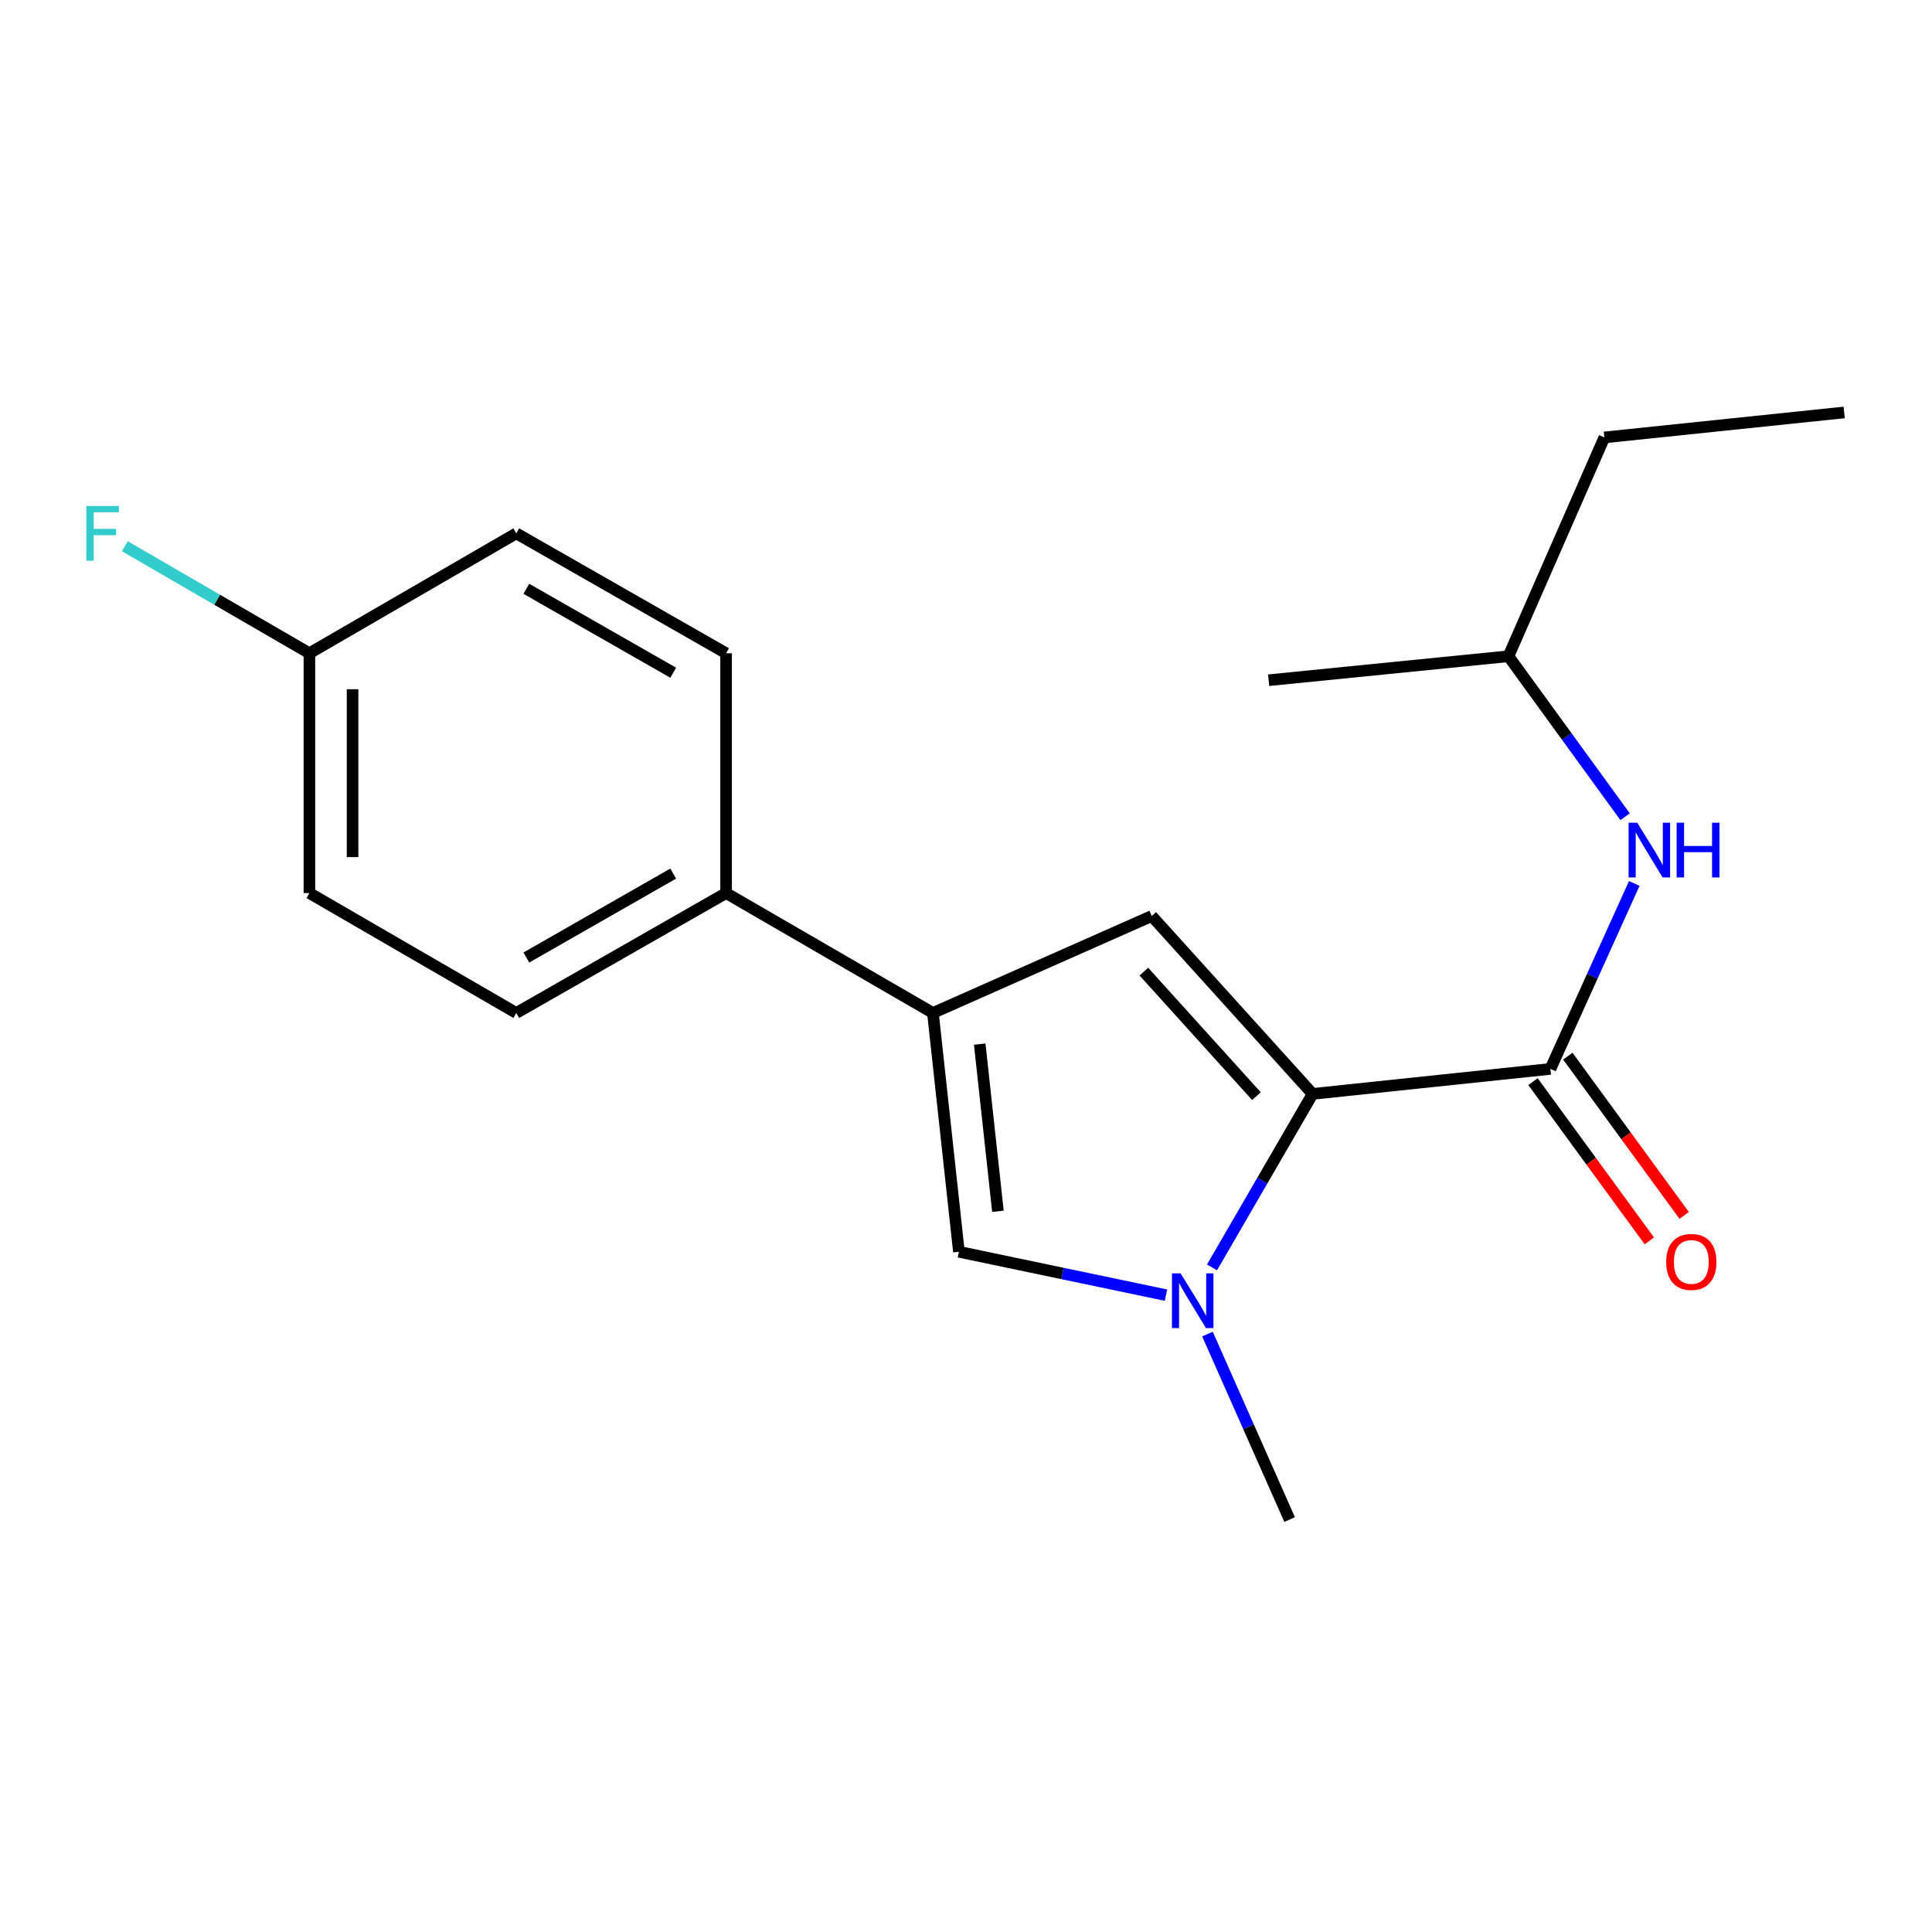<?xml version='1.0' encoding='iso-8859-1'?>
<svg version='1.1' baseProfile='full'
              xmlns='http://www.w3.org/2000/svg'
                      xmlns:rdkit='http://www.rdkit.org/xml'
                      xmlns:xlink='http://www.w3.org/1999/xlink'
                  xml:space='preserve'
width='1000px' height='1000px' viewBox='0 0 1000 1000'>
<!-- END OF HEADER -->
<rect style='opacity:1.0;fill:#FFFFFF;stroke:none' width='1000' height='1000' x='0' y='0'> </rect>
<path class='bond-0' d='M 679.394,566.204 L 653.365,611.104' style='fill:none;fill-rule:evenodd;stroke:#000000;stroke-width:6px;stroke-linecap:butt;stroke-linejoin:miter;stroke-opacity:1' />
<path class='bond-0' d='M 653.365,611.104 L 627.337,656.005' style='fill:none;fill-rule:evenodd;stroke:#0000FF;stroke-width:6px;stroke-linecap:butt;stroke-linejoin:miter;stroke-opacity:1' />
<path class='bond-1' d='M 679.394,566.204 L 596.14,474.127' style='fill:none;fill-rule:evenodd;stroke:#000000;stroke-width:6px;stroke-linecap:butt;stroke-linejoin:miter;stroke-opacity:1' />
<path class='bond-1' d='M 650.337,567.373 L 592.06,502.919' style='fill:none;fill-rule:evenodd;stroke:#000000;stroke-width:6px;stroke-linecap:butt;stroke-linejoin:miter;stroke-opacity:1' />
<path class='bond-3' d='M 679.394,566.204 L 802.494,553.261' style='fill:none;fill-rule:evenodd;stroke:#000000;stroke-width:6px;stroke-linecap:butt;stroke-linejoin:miter;stroke-opacity:1' />
<path class='bond-4' d='M 603.504,670.362 L 549.918,659.141' style='fill:none;fill-rule:evenodd;stroke:#0000FF;stroke-width:6px;stroke-linecap:butt;stroke-linejoin:miter;stroke-opacity:1' />
<path class='bond-4' d='M 549.918,659.141 L 496.332,647.919' style='fill:none;fill-rule:evenodd;stroke:#000000;stroke-width:6px;stroke-linecap:butt;stroke-linejoin:miter;stroke-opacity:1' />
<path class='bond-11' d='M 624.979,690.516 L 646.243,738.517' style='fill:none;fill-rule:evenodd;stroke:#0000FF;stroke-width:6px;stroke-linecap:butt;stroke-linejoin:miter;stroke-opacity:1' />
<path class='bond-11' d='M 646.243,738.517 L 667.506,786.518' style='fill:none;fill-rule:evenodd;stroke:#000000;stroke-width:6px;stroke-linecap:butt;stroke-linejoin:miter;stroke-opacity:1' />
<path class='bond-2' d='M 596.14,474.127 L 482.88,524.31' style='fill:none;fill-rule:evenodd;stroke:#000000;stroke-width:6px;stroke-linecap:butt;stroke-linejoin:miter;stroke-opacity:1' />
<path class='bond-6' d='M 482.88,524.31 L 375.825,462.251' style='fill:none;fill-rule:evenodd;stroke:#000000;stroke-width:6px;stroke-linecap:butt;stroke-linejoin:miter;stroke-opacity:1' />
<path class='bond-19' d='M 482.88,524.31 L 496.332,647.919' style='fill:none;fill-rule:evenodd;stroke:#000000;stroke-width:6px;stroke-linecap:butt;stroke-linejoin:miter;stroke-opacity:1' />
<path class='bond-19' d='M 507.103,540.435 L 516.52,626.961' style='fill:none;fill-rule:evenodd;stroke:#000000;stroke-width:6px;stroke-linecap:butt;stroke-linejoin:miter;stroke-opacity:1' />
<path class='bond-5' d='M 802.494,553.261 L 824.192,505.265' style='fill:none;fill-rule:evenodd;stroke:#000000;stroke-width:6px;stroke-linecap:butt;stroke-linejoin:miter;stroke-opacity:1' />
<path class='bond-5' d='M 824.192,505.265 L 845.889,457.268' style='fill:none;fill-rule:evenodd;stroke:#0000FF;stroke-width:6px;stroke-linecap:butt;stroke-linejoin:miter;stroke-opacity:1' />
<path class='bond-7' d='M 793.476,559.849 L 823.581,601.06' style='fill:none;fill-rule:evenodd;stroke:#000000;stroke-width:6px;stroke-linecap:butt;stroke-linejoin:miter;stroke-opacity:1' />
<path class='bond-7' d='M 823.581,601.06 L 853.686,642.271' style='fill:none;fill-rule:evenodd;stroke:#FF0000;stroke-width:6px;stroke-linecap:butt;stroke-linejoin:miter;stroke-opacity:1' />
<path class='bond-7' d='M 811.513,546.673 L 841.618,587.884' style='fill:none;fill-rule:evenodd;stroke:#000000;stroke-width:6px;stroke-linecap:butt;stroke-linejoin:miter;stroke-opacity:1' />
<path class='bond-7' d='M 841.618,587.884 L 871.723,629.095' style='fill:none;fill-rule:evenodd;stroke:#FF0000;stroke-width:6px;stroke-linecap:butt;stroke-linejoin:miter;stroke-opacity:1' />
<path class='bond-15' d='M 841.148,422.74 L 810.957,381.206' style='fill:none;fill-rule:evenodd;stroke:#0000FF;stroke-width:6px;stroke-linecap:butt;stroke-linejoin:miter;stroke-opacity:1' />
<path class='bond-15' d='M 810.957,381.206 L 780.766,339.672' style='fill:none;fill-rule:evenodd;stroke:#000000;stroke-width:6px;stroke-linecap:butt;stroke-linejoin:miter;stroke-opacity:1' />
<path class='bond-8' d='M 375.825,462.251 L 267.231,524.31' style='fill:none;fill-rule:evenodd;stroke:#000000;stroke-width:6px;stroke-linecap:butt;stroke-linejoin:miter;stroke-opacity:1' />
<path class='bond-8' d='M 348.453,452.166 L 272.437,495.608' style='fill:none;fill-rule:evenodd;stroke:#000000;stroke-width:6px;stroke-linecap:butt;stroke-linejoin:miter;stroke-opacity:1' />
<path class='bond-9' d='M 375.825,462.251 L 375.825,338.121' style='fill:none;fill-rule:evenodd;stroke:#000000;stroke-width:6px;stroke-linecap:butt;stroke-linejoin:miter;stroke-opacity:1' />
<path class='bond-13' d='M 267.231,524.31 L 160.151,462.251' style='fill:none;fill-rule:evenodd;stroke:#000000;stroke-width:6px;stroke-linecap:butt;stroke-linejoin:miter;stroke-opacity:1' />
<path class='bond-12' d='M 375.825,338.121 L 267.231,276.062' style='fill:none;fill-rule:evenodd;stroke:#000000;stroke-width:6px;stroke-linecap:butt;stroke-linejoin:miter;stroke-opacity:1' />
<path class='bond-12' d='M 348.453,348.205 L 272.437,304.764' style='fill:none;fill-rule:evenodd;stroke:#000000;stroke-width:6px;stroke-linecap:butt;stroke-linejoin:miter;stroke-opacity:1' />
<path class='bond-10' d='M 160.151,338.121 L 267.231,276.062' style='fill:none;fill-rule:evenodd;stroke:#000000;stroke-width:6px;stroke-linecap:butt;stroke-linejoin:miter;stroke-opacity:1' />
<path class='bond-14' d='M 160.151,338.121 L 112.387,310.429' style='fill:none;fill-rule:evenodd;stroke:#000000;stroke-width:6px;stroke-linecap:butt;stroke-linejoin:miter;stroke-opacity:1' />
<path class='bond-14' d='M 112.387,310.429 L 64.622,282.737' style='fill:none;fill-rule:evenodd;stroke:#33CCCC;stroke-width:6px;stroke-linecap:butt;stroke-linejoin:miter;stroke-opacity:1' />
<path class='bond-20' d='M 160.151,338.121 L 160.151,462.251' style='fill:none;fill-rule:evenodd;stroke:#000000;stroke-width:6px;stroke-linecap:butt;stroke-linejoin:miter;stroke-opacity:1' />
<path class='bond-20' d='M 182.488,356.74 L 182.488,443.631' style='fill:none;fill-rule:evenodd;stroke:#000000;stroke-width:6px;stroke-linecap:butt;stroke-linejoin:miter;stroke-opacity:1' />
<path class='bond-16' d='M 780.766,339.672 L 830.415,226.412' style='fill:none;fill-rule:evenodd;stroke:#000000;stroke-width:6px;stroke-linecap:butt;stroke-linejoin:miter;stroke-opacity:1' />
<path class='bond-17' d='M 780.766,339.672 L 656.648,352.081' style='fill:none;fill-rule:evenodd;stroke:#000000;stroke-width:6px;stroke-linecap:butt;stroke-linejoin:miter;stroke-opacity:1' />
<path class='bond-18' d='M 830.415,226.412 L 954.545,213.482' style='fill:none;fill-rule:evenodd;stroke:#000000;stroke-width:6px;stroke-linecap:butt;stroke-linejoin:miter;stroke-opacity:1' />
<path  class='atom-1' d='M 611.075 659.099
L 620.355 674.099
Q 621.275 675.579, 622.755 678.259
Q 624.235 680.939, 624.315 681.099
L 624.315 659.099
L 628.075 659.099
L 628.075 687.419
L 624.195 687.419
L 614.235 671.019
Q 613.075 669.099, 611.835 666.899
Q 610.635 664.699, 610.275 664.019
L 610.275 687.419
L 606.595 687.419
L 606.595 659.099
L 611.075 659.099
' fill='#0000FF'/>
<path  class='atom-6' d='M 847.435 425.841
L 856.715 440.841
Q 857.635 442.321, 859.115 445.001
Q 860.595 447.681, 860.675 447.841
L 860.675 425.841
L 864.435 425.841
L 864.435 454.161
L 860.555 454.161
L 850.595 437.761
Q 849.435 435.841, 848.195 433.641
Q 846.995 431.441, 846.635 430.761
L 846.635 454.161
L 842.955 454.161
L 842.955 425.841
L 847.435 425.841
' fill='#0000FF'/>
<path  class='atom-6' d='M 867.835 425.841
L 871.675 425.841
L 871.675 437.881
L 886.155 437.881
L 886.155 425.841
L 889.995 425.841
L 889.995 454.161
L 886.155 454.161
L 886.155 441.081
L 871.675 441.081
L 871.675 454.161
L 867.835 454.161
L 867.835 425.841
' fill='#0000FF'/>
<path  class='atom-8' d='M 862.424 653.174
Q 862.424 646.374, 865.784 642.574
Q 869.144 638.774, 875.424 638.774
Q 881.704 638.774, 885.064 642.574
Q 888.424 646.374, 888.424 653.174
Q 888.424 660.054, 885.024 663.974
Q 881.624 667.854, 875.424 667.854
Q 869.184 667.854, 865.784 663.974
Q 862.424 660.094, 862.424 653.174
M 875.424 664.654
Q 879.744 664.654, 882.064 661.774
Q 884.424 658.854, 884.424 653.174
Q 884.424 647.614, 882.064 644.814
Q 879.744 641.974, 875.424 641.974
Q 871.104 641.974, 868.744 644.774
Q 866.424 647.574, 866.424 653.174
Q 866.424 658.894, 868.744 661.774
Q 871.104 664.654, 875.424 664.654
' fill='#FF0000'/>
<path  class='atom-15' d='M 44.689 261.902
L 61.529 261.902
L 61.529 265.142
L 48.489 265.142
L 48.489 273.742
L 60.089 273.742
L 60.089 277.022
L 48.489 277.022
L 48.489 290.222
L 44.689 290.222
L 44.689 261.902
' fill='#33CCCC'/>
</svg>
